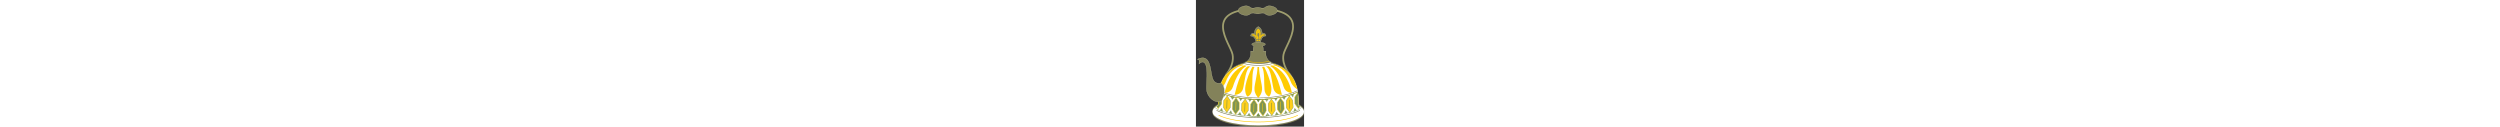 <svg xmlns="http://www.w3.org/2000/svg" xmlns:xlink="http://www.w3.org/1999/xlink" xmlns:serif="http://www.serif.com/" width="100%" height="80px" viewBox="0 0 1580 1850" xml:space="preserve" style="fill-rule:evenodd;clip-rule:evenodd;stroke-miterlimit:10;"><rect x="0" y="0" width="1580" height="1850" fill="#333333" stroke="none"/>    <g transform="matrix(1,0,0,1,-8851.84,-1922.67)">        <g transform="matrix(4.167,0,0,4.167,6750,0)">            <g transform="matrix(1,0,0,1,609.063,492.761)">                <path d="M0,231.673C0,231.673 31.296,197.945 23.667,159.459C16.013,121.006 -87.95,0 114.14,0" style="fill:none;fill-rule:nonzero;stroke:rgb(159,158,110);stroke-width:6.23px;"></path>            </g>        </g>        <g transform="matrix(4.167,0,0,4.167,6750,0)">            <g transform="matrix(1,0,0,1,835.237,492.761)">                <path d="M0,231.673C0,231.673 -31.331,197.945 -23.678,159.459C-16.037,121.006 87.926,0 -114.163,0" style="fill:none;fill-rule:nonzero;stroke:rgb(159,158,110);stroke-width:6.23px;"></path>            </g>        </g>        <g transform="matrix(4.167,0,0,4.167,6750,0)">            <g transform="matrix(0,84.047,84.047,0,722.967,786.611)">                <ellipse cx="0.5" cy="-0" rx="0.5" ry="1.68" style="fill:url(#_Linear1);"></ellipse>            </g>        </g>        <g transform="matrix(4.167,0,0,4.167,6750,0)">            <g transform="matrix(1,0,0,1,736.704,585.956)">                <path d="M0,-7.398C0,-7.398 0.452,-24.291 -13.593,-31.354C-27.916,-24.291 -27.418,-7.398 -27.418,-7.398C-40.652,-10.559 -40.652,1.622 -40.652,1.622C-23.018,1.622 -22.046,23.956 -22.046,23.956L-5.256,23.956C-5.256,23.956 -4.724,1.622 13.2,1.622C13.2,1.622 13.2,-10.559 0,-7.398Z" style="fill:rgb(131,130,90);fill-rule:nonzero;stroke:rgb(195,194,152);stroke-width:1.04px;"></path>            </g>        </g>        <g transform="matrix(4.167,0,0,4.167,6750,0)">            <g transform="matrix(1,0,0,1,742.262,585.341)">                <path d="M0,-3.842C-2.906,-4.607 -7.052,-3.866 -12.077,2.143C-12.077,2.143 -7.364,-16.764 -19.29,-23.237L-19.29,-23.178L-19.29,-23.237C-31.215,-16.764 -26.492,2.143 -26.492,2.143C-31.506,-3.866 -35.661,-4.607 -38.569,-3.842C-41.463,-3.055 -43.107,-0.774 -43.107,-0.774C-25.797,1.183 -25.102,19.395 -25.102,19.395L-19.29,19.395L-19.29,5.073C-21.12,5.073 -22.578,1.936 -22.578,-1.932C-22.578,-5.8 -21.12,-8.902 -19.29,-8.902L-19.29,-8.925L-19.29,-8.902C-17.461,-8.902 -15.991,-5.8 -15.991,-1.932C-15.991,1.936 -17.461,5.073 -19.29,5.073L-19.29,19.395L-13.455,19.395C-13.455,19.395 -12.783,1.183 4.55,-0.774C4.55,-0.774 2.906,-3.055 0,-3.842" style="fill:rgb(255,203,3);fill-rule:nonzero;"></path>            </g>        </g>        <g transform="matrix(4.167,0,0,4.167,6750,0)">            <g transform="matrix(0,1,1,0,731.268,596.441)">                <path d="M-8.296,-8.296L8.296,-8.296" style="fill:none;fill-rule:nonzero;stroke:rgb(131,130,90);stroke-width:2.15px;"></path>            </g>        </g>        <g transform="matrix(4.167,0,0,4.167,6750,0)">            <g transform="matrix(1,0,0,1,702.548,585.423)">                <path d="M0,-2.014C12.712,-3.137 17.159,15.122 17.159,15.122C17.159,15.122 10.038,-5.731 20.424,-17.136" style="fill:none;fill-rule:nonzero;stroke:rgb(131,130,90);stroke-width:0.65px;"></path>            </g>        </g>        <g transform="matrix(4.167,0,0,4.167,6750,0)">            <g transform="matrix(1,0,0,1,743.431,585.423)">                <path d="M0,-2.014C-12.76,-3.137 -17.206,15.122 -17.206,15.122C-17.206,15.122 -10.061,-5.731 -20.459,-17.136" style="fill:none;fill-rule:nonzero;stroke:rgb(131,130,90);stroke-width:0.65px;"></path>            </g>        </g>        <g transform="matrix(4.167,0,0,4.167,6750,0)">            <g transform="matrix(1,0,0,1,714.752,600.545)">                <path d="M0,0L16.291,0" style="fill:none;fill-rule:nonzero;stroke:rgb(131,130,90);stroke-width:2.15px;"></path>            </g>        </g>        <g transform="matrix(4.167,0,0,4.167,6750,0)">            <g transform="matrix(1,0,0,1,765.754,621.468)">                <path d="M0,58.957C-6.715,53.179 -16.325,42.099 -16.511,28.378L-16.511,19.614L-25.125,19.614C-25.125,19.614 -24.129,9.598 -27.221,0.938C-21.558,-0.371 -17.901,-2.385 -17.901,-4.69C-17.901,-8.603 -28.564,-11.776 -41.716,-11.776C-54.882,-11.776 -65.557,-8.603 -65.557,-4.69C-65.557,-2.674 -62.708,-0.857 -58.135,0.463C-61.47,9.216 -60.428,19.614 -60.428,19.614L-69.042,19.614L-69.042,28.378C-69.262,43.512 -79.058,53.862 -86.051,59.328C-69.505,64.375 -25.681,70.733 0,58.957Z" style="fill:rgb(131,130,90);fill-rule:nonzero;stroke:rgb(195,194,152);stroke-width:1.04px;"></path>            </g>        </g>        <g transform="matrix(4.167,0,0,4.167,6750,0)">            <g transform="matrix(1,0,0,1,863.882,755.222)">                <path d="M0,79.313C0.394,62.246 9.366,-39.888 -90.694,-65.684C-90.717,-65.719 -93.288,-66.529 -98.128,-70.686C-125.082,-61.03 -163.511,-65.788 -184.178,-70.292C-188.057,-67.258 -191.079,-65.719 -191.114,-65.684C-291.163,-39.888 -282.202,62.246 -281.796,79.313C-294.313,86.133 -301.41,93.913 -301.41,102.238C-301.41,128.602 -229.554,149.999 -140.922,149.999C-52.265,149.999 19.59,128.602 19.59,102.238C19.59,93.913 12.481,86.133 0,79.313" style="fill:rgb(131,130,90);fill-rule:nonzero;"></path>            </g>        </g>        <g transform="matrix(4.167,0,0,4.167,6750,0)">            <g transform="matrix(1,0,0,1,863.882,746.908)">                <path d="M0,79.429C0.394,62.327 9.366,-39.829 -90.694,-65.626C-90.717,-65.626 -93.288,-66.449 -98.128,-70.616C-125.082,-60.971 -163.511,-65.718 -184.178,-70.211C-188.057,-67.166 -191.079,-65.626 -191.114,-65.626C-291.163,-39.829 -282.202,62.327 -281.796,79.429C-294.313,86.213 -301.41,93.994 -301.41,102.284C-301.41,128.682 -229.554,150.045 -140.922,150.045C-52.265,150.045 19.59,128.682 19.59,102.284C19.59,93.994 12.481,86.213 0,79.429" style="fill:rgb(131,130,90);fill-rule:nonzero;"></path>            </g>        </g>        <g transform="matrix(4.167,0,0,4.167,6750,0)">            <g transform="matrix(0,-1162.37,-1162.37,0,722.972,901.086)">                <path d="M0.19,0.037C0.187,0.041 0.186,0.043 0.186,0.043C0.163,0.129 0.075,0.122 0.061,0.121C0.055,0.132 0.048,0.138 0.041,0.138C0.018,0.138 0,0.076 0,0C0,-0.076 0.018,-0.138 0.041,-0.138C0.048,-0.138 0.055,-0.132 0.061,-0.121C0.075,-0.122 0.163,-0.129 0.186,-0.043C0.186,-0.043 0.186,-0.041 0.19,-0.037C0.182,-0.014 0.186,0.019 0.19,0.037Z" style="fill:url(#_Linear2);fill-rule:nonzero;"></path>            </g>        </g>        <g transform="matrix(4.167,0,0,4.167,6750,0)">            <g transform="matrix(1,0,0,1,587.192,804.858)">                <path d="M0,-24.835C27.336,-10.999 77.922,0 135.768,0C193.626,0 244.2,-10.987 271.561,-24.823" style="fill:none;fill-rule:nonzero;stroke:rgb(131,130,90);stroke-width:2.03px;"></path>            </g>        </g>        <g transform="matrix(4.167,0,0,4.167,6750,0)">            <g transform="matrix(1,0,0,1,576.609,873.901)">                <path d="M0,-25.311C29.478,-10.131 84.002,0 146.351,0C208.747,0 263.235,-10.131 292.715,-25.311" style="fill:none;fill-rule:nonzero;stroke:rgb(131,130,90);stroke-width:2.21px;"></path>            </g>        </g>        <g transform="matrix(4.167,0,0,4.167,6750,0)">            <g transform="matrix(1,0,0,1,583.881,889.265)">                <path d="M0,-23.69C28.031,-9.518 79.81,0 139.079,0C198.361,0 250.175,-9.518 278.194,-23.69" style="fill:none;fill-rule:nonzero;stroke:rgb(255,203,3);stroke-width:2.08px;"></path>            </g>        </g>        <g transform="matrix(4.167,0,0,4.167,6750,0)">            <g transform="matrix(1,0,0,1,605.069,731.347)">                <path d="M0,-1.204C-14.694,20.031 -19.012,43.222 -19.012,43.222C-19.012,43.222 -2.605,34.689 4.203,16.047C13.697,-9.923 34.214,-36.044 67.305,-41.659C65.047,-42.516 63.137,-43.431 61.62,-44.426C53.33,-42.482 22.299,-33.403 0,-1.204" style="fill:rgb(255,203,3);fill-rule:nonzero;"></path>            </g>        </g>        <g transform="matrix(4.167,0,0,4.167,6750,0)">            <g transform="matrix(0.775,0.632,0.632,-0.775,583.086,752.035)">                <path d="M38.988,-13.65C38.988,-13.65 57.172,0.126 48.121,21.913C35.121,53.265 29.885,88.894 38.988,108.635C36.7,107.5 34.522,106.545 32.482,105.748C25.599,95.468 4.547,55.279 38.988,-13.65" style="fill:rgb(255,203,3);fill-rule:nonzero;"></path>            </g>        </g>        <g transform="matrix(4.167,0,0,4.167,6750,0)">            <g transform="matrix(0.869,0.494,0.494,-0.869,619.175,773.537)">                <path d="M28.19,-7.409C28.19,-7.409 49.212,3.312 43.147,26.126C37.168,48.67 15.024,92.539 28.19,106.399C25.186,105.145 22.306,104.028 19.537,103.067C16.393,98.59 3.26,73.683 28.19,-7.409" style="fill:rgb(255,203,3);fill-rule:nonzero;"></path>            </g>        </g>        <g transform="matrix(4.167,0,0,4.167,6750,0)">            <g transform="matrix(1,0,0,1,693.817,782.698)">                <path d="M0,-69.598C-8.313,-50.865 -16.997,-23.562 -16.869,-8.129C-16.811,-0.962 -15.307,12.794 -8.116,17.507C-8.116,17.507 5.384,13.025 7.318,-6.878C9.448,-28.946 5.928,-69.68 15.863,-86.549C13.35,-86.7 10.86,-86.884 8.464,-87.105C7.944,-86.213 5.291,-81.593 0,-69.598" style="fill:rgb(255,203,3);fill-rule:nonzero;"></path>            </g>        </g>        <g transform="matrix(4.167,0,0,4.167,6750,0)">            <g transform="matrix(1,0,0,1,722.972,804.569)">                <path d="M0,-108.073L-0.012,-108.039L-0.012,-108.073L-0.452,-108.073C-1.215,-108.073 -1.992,-108.073 -2.801,-108.085C-2.801,-78.143 -13.859,-48.028 -13.361,-30.312C-12.852,-12.563 -0.058,0.012 -0.058,0.012L-0.058,-0.671L0.082,0.012C0.082,0.012 12.852,-12.563 13.362,-30.312C13.894,-48.028 2.791,-78.143 2.791,-108.085C2.014,-108.073 1.251,-108.073 0.452,-108.073L0,-108.073Z" style="fill:rgb(255,203,3);fill-rule:nonzero;"></path>            </g>        </g>        <g transform="matrix(4.167,0,0,4.167,6750,0)">            <g transform="matrix(1,0,0,1,836.673,714.096)">                <path d="M0,33.298C6.82,51.94 23.225,60.473 23.225,60.473C23.225,60.473 18.919,37.282 4.226,16.047C-18.109,-16.152 -49.116,-25.231 -57.406,-27.175C-58.924,-26.18 -60.845,-25.265 -63.091,-24.408C-29.988,-18.793 -9.506,7.328 0,33.298" style="fill:rgb(255,203,3);fill-rule:nonzero;"></path>            </g>        </g>        <g transform="matrix(4.167,0,0,4.167,6750,0)">            <g transform="matrix(0.878,-0.479,-0.479,-0.878,823.119,757.925)">                <path d="M-13.635,-1.16C-18.536,-24.237 1.866,-34.445 1.866,-34.445C23.091,39.626 -4.972,75.272 -13.635,84.122C-15.776,84.526 -18.092,85.065 -20.549,85.761C-7.97,68.019 -6.595,32.04 -13.635,-1.16" style="fill:rgb(255,203,3);fill-rule:nonzero;"></path>            </g>        </g>        <g transform="matrix(4.167,0,0,4.167,6750,0)">            <g transform="matrix(0.976,-0.217,-0.217,-0.976,782.421,771.79)">                <path d="M-6.014,0.981C-5.105,-22.611 18.126,-26.686 18.126,-26.686C18.181,58.146 -1.686,78.102 -6.014,81.46C-8.945,81.567 -12.038,81.792 -15.277,82.109C1.41,72.716 -6.904,24.285 -6.014,0.981" style="fill:rgb(255,203,3);fill-rule:nonzero;"></path>            </g>        </g>        <g transform="matrix(4.167,0,0,4.167,6750,0)">            <g transform="matrix(1,0,0,1,744.833,719.978)">                <path d="M0,55.842C1.922,75.745 15.399,80.227 15.399,80.227C22.601,75.514 24.129,61.758 24.175,54.591C24.279,39.158 15.596,11.855 7.306,-6.878C1.991,-18.873 -0.637,-23.493 -1.158,-24.385C-3.566,-24.164 -6.044,-23.979 -8.569,-23.829C1.366,-6.96 -2.154,33.774 0,55.842" style="fill:rgb(255,203,3);fill-rule:nonzero;"></path>            </g>        </g>        <g transform="matrix(4.167,0,0,4.167,6750,0)">            <g transform="matrix(1,0,0,1,675.084,690.522)">                <path d="M0,-5.79C11.034,-2.235 28.378,0.092 47.876,0.092C67.56,0.092 85.043,-2.27 96.078,-5.882" style="fill:none;fill-rule:nonzero;stroke:rgb(131,130,90);stroke-width:2.08px;stroke-linecap:round;"></path>            </g>        </g>        <g transform="matrix(4.167,0,0,4.167,6750,0)">            <g transform="matrix(1,0,0,1,683.78,680.367)">                <path d="M0,-4.758C9.031,-1.818 23.249,0.058 39.216,0.058C55.332,0.058 69.656,-1.888 78.675,-4.816" style="fill:none;fill-rule:nonzero;stroke:rgb(255,203,3);stroke-width:1.7px;stroke-linecap:round;"></path>            </g>        </g>        <g transform="matrix(4.167,0,0,4.167,6750,0)">            <clipPath id="_clip3">                <path d="M700.197,616.778C700.197,618.793 703.046,620.611 707.62,621.931C704.284,630.684 705.326,641.082 705.326,641.082L696.713,641.082L696.713,649.846C696.388,673.408 672.826,685.392 672.767,685.403C572.72,711.201 581.68,813.345 582.086,830.435C569.569,837.232 562.472,845.036 562.472,853.326C562.472,879.713 634.328,901.086 722.96,901.086C811.617,901.086 883.472,879.713 883.472,853.326C883.472,845.036 876.363,837.232 863.882,830.435C864.275,813.345 873.248,711.201 773.188,685.403C773.106,685.392 749.568,673.408 749.243,649.846L749.243,641.082L740.63,641.082C740.63,641.082 741.625,631.066 738.534,622.406C744.196,621.097 747.853,619.082 747.853,616.778C747.853,612.865 737.19,609.692 724.037,609.692C710.872,609.692 700.197,612.865 700.197,616.778Z" clip-rule="nonzero"></path>            </clipPath>            <g clip-path="url(#_clip3)">                <g transform="matrix(1,0,0,1,588.917,810.045)">                    <path d="M0,-24.303C26.989,-9.738 76.916,0 134.055,0C191.183,0 241.121,-9.738 268.133,-24.291" style="fill:none;fill-rule:nonzero;stroke:rgb(255,203,3);stroke-width:2.07px;"></path>                </g>                <g opacity="0.8">                    <g transform="matrix(-0.333,0.943,0.943,0.333,593.316,840.105)">                        <path d="M9.675,-2.119C9.675,-2.119 10.203,0.696 10.068,2.466C9.89,6.1 9.675,9.732 9.675,9.732L-0.913,1.815L9.675,-2.119Z" style="fill:rgb(112,138,65);fill-rule:nonzero;"></path>                    </g>                </g>                <g opacity="0.8">                    <g transform="matrix(1,0,0,1,597.671,802.948)">                        <path d="M0,-13.107C0,-13.107 0.695,-12.864 1.701,-12.481C2.755,-12.123 4.029,-11.509 5.511,-11.161C8.371,-10.304 11.254,-9.471 11.254,-9.471L3.601,0L0,-13.107Z" style="fill:rgb(112,138,65);fill-rule:nonzero;"></path>                    </g>                </g>                <g opacity="0.8">                    <g transform="matrix(0.616,0.788,0.788,-0.616,577.581,787.049)">                        <path d="M5.729,-1.904C5.729,-1.904 5.825,1.209 5.846,4.263C5.833,7.331 5.729,10.32 5.729,10.32L0.86,7.85L5.729,-1.904Z" style="fill:rgb(112,138,65);fill-rule:nonzero;"></path>                    </g>                </g>                <g transform="matrix(1,0,0,1,570.647,858.964)">                    <path d="M0,-20.724C1.968,-19.358 5.916,-13.048 21.443,-7.93C25.553,-6.703 29.675,-5.476 33.531,-4.318C35.441,-3.762 37.328,-3.148 39.088,-2.732C40.837,-2.327 42.504,-1.933 44.032,-1.562C50.169,-0.15 54.256,0.823 54.256,0.823L54.453,-0.219C54.453,-0.219 50.389,-1.168 44.264,-2.57C42.736,-2.94 41.068,-3.333 39.32,-3.739C37.571,-4.19 35.684,-4.781 33.774,-5.325C29.942,-6.494 25.831,-7.687 21.743,-8.914C7.294,-13.87 3.473,-19.139 0.764,-21.547" style="fill:rgb(112,138,65);fill-rule:nonzero;"></path>                </g>                <g opacity="0.9">                    <g>                        <clipPath id="_clip4">                            <rect x="631.321" y="803.058" width="25.618" height="60.441" clip-rule="nonzero"></rect>                        </clipPath>                        <g clip-path="url(#_clip4)">                            <g transform="matrix(1,0,0,1,656.118,821.37)">                                <path d="M0,23.851L0.162,-0.105C0.162,-0.105 -2.685,-4.354 -5.545,-8.615C-8.302,-12.864 -11.057,-17.136 -11.057,-17.136C-11.057,-17.136 -13.975,-13.003 -16.881,-8.915C-18.386,-6.82 -19.868,-4.806 -21.014,-3.312C-22.161,-1.818 -22.901,-0.834 -22.901,-0.834L-24.129,23.087C-24.129,23.087 -23.422,24.21 -22.392,25.923C-21.35,27.672 -19.949,29.907 -18.525,32.118C-15.63,36.587 -12.759,40.987 -12.759,40.987L-6.276,32.42C-3.137,28.136 0,23.851 0,23.851Z" style="fill:rgb(112,138,65);fill-rule:nonzero;stroke:rgb(255,203,3);stroke-width:1.32px;stroke-miterlimit:4;"></path>                            </g>                        </g>                    </g>                </g>                <g opacity="0.9">                    <g transform="matrix(-0.029,1,1,0.029,659.267,834.157)">                        <clipPath id="_clip5">                            <path d="M15.442,-15.807L15.361,-12.98L-16.298,-13.892L-16.217,-16.72L15.442,-15.807Z" clip-rule="nonzero"></path>                        </clipPath>                        <g clip-path="url(#_clip5)">                            <path d="M-15.284,-14.85L14.428,-14.85" style="fill:none;fill-rule:nonzero;stroke:rgb(255,203,3);stroke-width:1.97px;stroke-linecap:round;stroke-miterlimit:4;"></path>                        </g>                    </g>                </g>                <g opacity="0.9">                    <g>                        <clipPath id="_clip6">                            <rect x="570.048" y="783.32" width="25.642" height="60.429" clip-rule="nonzero"></rect>                        </clipPath>                        <g clip-path="url(#_clip6)">                            <g transform="matrix(1,0,0,1,594.845,801.617)">                                <path d="M0,23.863L0.185,-0.093C0.185,-0.093 -2.698,-4.354 -5.546,-8.615C-8.302,-12.875 -11.069,-17.124 -11.069,-17.124C-11.069,-17.124 -13.964,-13.015 -16.905,-8.892C-18.375,-6.808 -19.893,-4.782 -21.015,-3.312C-22.172,-1.842 -22.903,-0.834 -22.903,-0.834L-24.13,23.076C-24.13,23.076 -23.423,24.233 -22.416,25.947C-21.351,27.672 -19.949,29.918 -18.537,32.107C-15.631,36.553 -12.76,40.987 -12.76,40.987C-12.76,40.987 -9.529,36.715 -6.299,32.454C-3.138,28.135 0,23.863 0,23.863Z" style="fill:rgb(112,138,65);fill-rule:nonzero;stroke:rgb(255,203,3);stroke-width:1.32px;stroke-miterlimit:4;"></path>                            </g>                        </g>                    </g>                </g>                <g opacity="0.9">                    <g transform="matrix(-0.029,1,1,0.029,597.97,814.417)">                        <clipPath id="_clip7">                            <path d="M15.43,-15.795L15.348,-12.966L-16.287,-13.88L-16.205,-16.709L15.43,-15.795Z" clip-rule="nonzero"></path>                        </clipPath>                        <g clip-path="url(#_clip7)">                            <path d="M-15.272,-14.838L14.415,-14.838" style="fill:none;fill-rule:nonzero;stroke:rgb(255,203,3);stroke-width:1.97px;stroke-linecap:round;stroke-miterlimit:4;"></path>                        </g>                    </g>                </g>                <g opacity="0.9">                    <g>                        <clipPath id="_clip8">                            <rect x="663.023" y="807.202" width="25.618" height="60.407" clip-rule="nonzero"></rect>                        </clipPath>                        <g clip-path="url(#_clip8)">                            <g transform="matrix(1,0,0,1,663.69,826.278)">                                <path d="M0,22.278L1.216,-1.643C1.216,-1.643 1.992,-2.639 3.173,-4.109C4.331,-5.557 5.859,-7.63 7.398,-9.714C10.374,-13.823 13.385,-17.911 13.385,-17.911C13.385,-17.911 16.071,-13.674 18.734,-9.413C21.513,-5.175 24.291,-0.89 24.291,-0.89L24.141,23.077C24.141,23.077 21.084,27.326 18.039,31.644C14.913,35.894 11.764,40.189 11.764,40.189C11.764,40.189 8.777,35.778 5.789,31.309C4.319,29.098 2.86,26.897 1.795,25.15C0.719,23.413 0,22.278 0,22.278Z" style="fill:rgb(255,203,3);fill-rule:nonzero;stroke:rgb(112,138,65);stroke-width:1.32px;stroke-miterlimit:4;"></path>                            </g>                        </g>                    </g>                </g>                <g opacity="0.9">                    <g transform="matrix(-0.029,1,1,0.029,690.876,838.278)">                        <clipPath id="_clip9">                            <path d="M15.431,-15.796L15.349,-12.968L-16.287,-13.88L-16.205,-16.708L15.431,-15.796Z" clip-rule="nonzero"></path>                        </clipPath>                        <g clip-path="url(#_clip9)">                            <path d="M-15.272,-14.838L14.416,-14.838" style="fill:none;fill-rule:nonzero;stroke:rgb(112,138,65);stroke-width:1.97px;stroke-linecap:round;stroke-miterlimit:4;"></path>                        </g>                    </g>                </g>                <g opacity="0.9">                    <g>                        <clipPath id="_clip10">                            <rect x="599.978" y="796.593" width="25.583" height="60.425" clip-rule="nonzero"></rect>                        </clipPath>                        <g clip-path="url(#_clip10)">                            <g transform="matrix(1,0,0,1,600.645,815.685)">                                <path d="M0,22.264L1.193,-1.656C1.193,-1.656 1.968,-2.652 3.15,-4.134C4.296,-5.604 5.848,-7.642 7.364,-9.703C10.364,-13.837 13.362,-17.924 13.362,-17.924C13.362,-17.924 16.037,-13.687 18.722,-9.449C21.501,-5.188 24.257,-0.939 24.257,-0.939L24.106,23.029C24.106,23.029 21.062,27.324 18.028,31.608C14.879,35.904 11.718,40.188 11.718,40.188C11.718,40.188 8.754,35.742 5.767,31.272C4.296,29.073 2.849,26.861 1.783,25.113C0.707,23.399 0,22.264 0,22.264Z" style="fill:rgb(255,203,3);fill-rule:nonzero;stroke:rgb(112,138,65);stroke-width:1.32px;stroke-miterlimit:4;"></path>                            </g>                        </g>                    </g>                </g>                <g opacity="0.9">                    <g transform="matrix(-0.028,1,1,0.028,627.821,827.627)">                        <clipPath id="_clip11">                            <path d="M15.453,-15.809L15.374,-13.003L-16.286,-13.891L-16.207,-16.697L15.453,-15.809Z" clip-rule="nonzero"></path>                        </clipPath>                        <g clip-path="url(#_clip11)">                            <path d="M-15.272,-14.85L14.439,-14.85" style="fill:none;fill-rule:nonzero;stroke:rgb(112,138,65);stroke-width:1.97px;stroke-linecap:round;stroke-miterlimit:4;"></path>                        </g>                    </g>                </g>                <g opacity="0.8">                    <g transform="matrix(1,0,0,1,716.048,858.35)">                        <path d="M0,10.653C0,10.653 3.44,10.745 6.924,10.838C10.398,10.745 13.883,10.653 13.883,10.653C13.883,10.653 12.111,7.932 10.352,5.235C8.661,2.514 6.912,-0.185 6.912,-0.185C6.912,-0.185 5.211,2.514 3.498,5.235C1.737,7.932 0,10.653 0,10.653" style="fill:rgb(112,138,65);fill-rule:nonzero;"></path>                    </g>                </g>                <g opacity="0.8">                    <g transform="matrix(1,0,0,1,716.766,820.13)">                        <path d="M0,-11.173C0,-11.173 3.103,-11.091 6.206,-11.011C9.32,-11.091 12.423,-11.173 12.423,-11.173C12.423,-11.173 10.883,-8.382 9.344,-5.592C7.769,-2.789 6.194,0 6.194,0C6.194,0 4.631,-2.789 3.068,-5.592C1.528,-8.382 0,-11.173 0,-11.173" style="fill:rgb(112,138,65);fill-rule:nonzero;"></path>                    </g>                </g>                <g transform="matrix(1,0,0,1,752.254,809.108)">                    <path d="M0,0.439L-0.069,-1.066C-0.069,-1.066 -0.984,-0.985 -2.581,-0.869C-4.156,-0.788 -6.437,-0.499 -9.192,-0.499C-14.658,-0.348 -21.987,-0.198 -29.294,0.011C-36.576,-0.198 -43.893,-0.348 -49.382,-0.499C-52.115,-0.499 -54.395,-0.788 -55.981,-0.869C-57.579,-0.985 -58.495,-1.066 -58.495,-1.066L-58.575,0.439C-58.575,0.439 -57.66,0.497 -56.063,0.636C-54.453,0.706 -52.195,0.983 -49.44,1.007C-43.928,1.134 -36.622,1.32 -29.294,1.505C-21.94,1.32 -14.612,1.134 -9.112,1.007C-6.379,0.983 -4.099,0.706 -2.501,0.636C-0.914,0.497 0,0.439 0,0.439" style="fill:rgb(112,138,65);fill-rule:nonzero;"></path>                </g>                <g transform="matrix(1,0,0,1,690.344,869.861)">                    <path d="M0,-2.235L-0.07,-1.228C-0.07,-1.228 0.96,-1.136 2.755,-1.008C4.527,-0.892 7.074,-0.614 10.166,-0.58C16.267,-0.429 24.442,-0.209 32.616,0C40.802,-0.209 48.976,-0.429 55.101,-0.58C58.181,-0.614 60.717,-0.892 62.523,-1.008C64.306,-1.1 65.325,-1.228 65.325,-1.228L65.267,-2.235C65.267,-2.235 64.236,-2.177 62.465,-2.016C60.671,-1.934 58.123,-1.622 55.067,-1.622C48.954,-1.471 40.779,-1.251 32.616,-1.066C24.476,-1.251 16.313,-1.471 10.212,-1.622C7.132,-1.622 4.573,-1.934 2.802,-2.016C1.007,-2.177 0,-2.235 0,-2.235" style="fill:rgb(112,138,65);fill-rule:nonzero;"></path>                </g>                <g opacity="0.8">                    <g transform="matrix(-0.334,-0.943,-0.943,0.334,852.646,840.11)">                        <path d="M-9.668,-2.112C-9.668,-2.112 -10.199,0.692 -10.052,2.495C-9.874,6.128 -9.668,9.727 -9.668,9.727L0.921,1.818L-9.668,-2.112Z" style="fill:rgb(112,138,65);fill-rule:nonzero;"></path>                    </g>                </g>                <g opacity="0.8">                    <g transform="matrix(1,0,0,1,848.262,802.948)">                        <path d="M0,-13.107C0,-13.107 -0.683,-12.864 -1.703,-12.481C-2.721,-12.123 -4.018,-11.509 -5.511,-11.161C-8.382,-10.304 -11.242,-9.471 -11.242,-9.471L-3.578,0L0,-13.107Z" style="fill:rgb(112,138,65);fill-rule:nonzero;"></path>                    </g>                </g>                <g opacity="0.8">                    <g transform="matrix(0.617,-0.787,-0.787,-0.617,868.345,787.066)">                        <path d="M-5.717,-1.896C-5.717,-1.896 -5.81,1.208 -5.835,4.263C-5.817,7.32 -5.717,10.311 -5.717,10.311L-0.846,7.846L-5.717,-1.896Z" style="fill:rgb(112,138,65);fill-rule:nonzero;"></path>                    </g>                </g>                <g transform="matrix(1,0,0,1,874.592,858.987)">                    <path d="M0,-21.396C-3.149,-16.359 -9.806,-11.845 -20.737,-7.953C-24.847,-6.726 -28.958,-5.499 -32.802,-4.342C-34.747,-3.786 -36.611,-3.172 -38.371,-2.755C-40.131,-2.35 -41.798,-1.956 -43.338,-1.585C-49.474,-0.173 -53.562,0.799 -53.562,0.799L-53.759,-0.242C-53.759,-0.242 -49.672,-1.192 -43.546,-2.593C-42.018,-2.963 -40.362,-3.357 -38.603,-3.762C-36.854,-4.214 -34.99,-4.804 -33.079,-5.348C-29.235,-6.517 -25.137,-7.71 -21.038,-8.937C-11.844,-12.029 -2.339,-18.097 -0.868,-22.195" style="fill:rgb(112,138,65);fill-rule:nonzero;"></path>                </g>                <g opacity="0.8">                    <g transform="matrix(1,0,0,1,795.21,855.561)">                        <path d="M0,8.336L-13.883,10.073C-13.883,10.073 -12.447,7.109 -11.023,4.168C-9.621,1.227 -8.232,-1.737 -8.232,-1.737C-8.232,-1.737 -6.217,0.763 -4.179,3.311C-2.084,5.789 0,8.336 0,8.336" style="fill:rgb(112,138,65);fill-rule:nonzero;"></path>                    </g>                </g>                <g opacity="0.8">                    <g transform="matrix(1,0,0,1,806.904,807.983)">                        <path d="M0,-6.61C0.568,-6.726 1.32,-6.83 2.084,-7.027C3.555,-7.375 5.025,-7.722 5.025,-7.722L14.369,-9.702L7.098,3.092C7.098,3.092 1.042,-4.028 0.289,-4.931C-0.462,-5.846 -0.938,-6.447 -0.938,-6.447C-0.938,-6.447 -0.579,-6.506 0,-6.61" style="fill:rgb(112,138,65);fill-rule:nonzero;"></path>                    </g>                </g>                <g opacity="0.8">                    <g transform="matrix(1,0,0,1,790.73,816.124)">                        <path d="M0,-11.706L-12.308,-10.178L-5.986,0L0,-11.706Z" style="fill:rgb(112,138,65);fill-rule:nonzero;"></path>                    </g>                </g>                <g opacity="0.8">                    <g transform="matrix(1,0,0,1,814.743,850.176)">                        <path d="M0,8.545C0.462,7.376 4.099,-1.864 4.099,-1.864L10.837,7.352L6.148,8.939C6.148,8.939 4.422,9.332 2.663,9.738C1.818,9.981 0.948,10.108 0.289,10.224C-0.347,10.316 -0.788,10.409 -0.788,10.409C-0.788,10.409 -0.464,9.645 0,8.545" style="fill:rgb(112,138,65);fill-rule:nonzero;"></path>                    </g>                </g>                <g opacity="0.8">                    <g transform="matrix(0.9,0.436,0.436,-0.9,750.558,817.424)">                        <path d="M2.741,-0.497C2.741,-0.497 2.752,2.725 2.767,5.909C2.742,9.074 2.741,12.237 2.741,12.237L-2.633,9.148L2.741,-0.497Z" style="fill:rgb(112,138,65);fill-rule:nonzero;"></path>                    </g>                </g>                <g opacity="0.8">                    <g transform="matrix(0.997,-0.075,-0.075,-0.997,756.043,868.216)">                        <path d="M-0.402,0.251L6.554,0.251C6.554,0.251 4.856,3.015 3.147,5.755C1.461,8.529 -0.204,11.254 -0.204,11.254L-0.402,0.251Z" style="fill:rgb(112,138,65);fill-rule:nonzero;"></path>                    </g>                </g>                <g transform="matrix(1,0,0,1,752.254,800.261)">                    <path d="M0,9.286L-0.081,7.781C-0.081,7.781 3.554,7.538 9.02,7.109C14.497,6.866 21.698,5.767 28.923,4.922C30.741,4.679 32.512,4.492 34.295,4.261C36.067,4.018 37.804,3.659 39.471,3.393C42.782,2.791 45.909,2.223 48.595,1.771C53.967,0.904 57.406,0 57.406,0L57.696,1.471C57.696,1.471 54.234,2.409 48.838,3.231C46.14,3.705 43.015,4.273 39.668,4.864C38.001,5.13 36.264,5.488 34.504,5.743C32.721,5.974 30.891,6.195 29.086,6.414C21.861,7.249 14.623,8.384 9.124,8.615C3.659,9.02 0,9.286 0,9.286" style="fill:rgb(112,138,65);fill-rule:nonzero;"></path>                </g>                <g transform="matrix(1,0,0,1,820.833,868.632)">                    <path d="M0,-9.887L0.197,-8.846C0.197,-8.846 -3.89,-7.804 -10.027,-6.82C-13.083,-6.276 -16.672,-5.661 -20.494,-4.99C-22.404,-4.654 -24.384,-4.249 -26.398,-3.971C-28.39,-3.728 -30.44,-3.45 -32.5,-3.207C-40.64,-2.234 -48.826,-1.042 -54.951,-0.729C-61.087,-0.266 -65.164,0 -65.164,0L-65.222,-1.007C-65.222,-1.007 -61.145,-1.308 -55.032,-1.771C-48.919,-2.049 -40.756,-3.3 -32.605,-4.249C-30.567,-4.492 -28.552,-4.77 -26.526,-5.013C-24.534,-5.291 -22.542,-5.685 -20.632,-5.997C-16.823,-6.669 -13.257,-7.318 -10.189,-7.838C-4.087,-8.81 0,-9.887 0,-9.887" style="fill:rgb(112,138,65);fill-rule:nonzero;"></path>                </g>                <g opacity="0.9">                    <g>                        <clipPath id="_clip12">                            <rect x="725.949" y="808.992" width="25.594" height="60.426" clip-rule="nonzero"></rect>                        </clipPath>                        <g clip-path="url(#_clip12)">                            <g transform="matrix(1,0,0,1,726.759,827.309)">                                <path d="M0,23.817L-0.15,-0.128C-0.15,-0.128 2.697,-4.388 5.557,-8.637C8.301,-12.91 11.08,-17.148 11.08,-17.148C11.08,-17.148 13.975,-13.037 16.915,-8.938C18.397,-6.832 19.88,-4.828 21.002,-3.335C22.149,-1.864 22.914,-0.869 22.914,-0.869L24.117,23.018C24.117,23.018 23.422,24.187 22.392,25.924C21.362,27.637 19.96,29.906 18.536,32.083C15.642,36.519 12.747,40.965 12.747,40.965C12.747,40.965 9.505,36.669 6.274,32.384C3.149,28.101 0,23.817 0,23.817Z" style="fill:rgb(112,138,65);fill-rule:nonzero;stroke:rgb(255,203,3);stroke-width:1.32px;stroke-miterlimit:4;"></path>                            </g>                        </g>                    </g>                </g>                <g opacity="0.9">                    <g transform="matrix(0.028,1,1,-0.028,753.283,838.378)">                        <clipPath id="_clip13">                            <path d="M16.206,-16.702L16.286,-13.885L-15.361,-12.985L-15.441,-15.801L16.206,-16.702Z" clip-rule="nonzero"></path>                        </clipPath>                        <g clip-path="url(#_clip13)">                            <path d="M-14.427,-14.844L15.272,-14.844" style="fill:none;fill-rule:nonzero;stroke:rgb(255,203,3);stroke-width:1.97px;stroke-linecap:round;stroke-miterlimit:4;"></path>                        </g>                    </g>                </g>                <g opacity="0.9">                    <g>                        <clipPath id="_clip14">                            <rect x="789.005" y="803.06" width="25.606" height="60.432" clip-rule="nonzero"></rect>                        </clipPath>                        <g clip-path="url(#_clip14)">                            <g transform="matrix(1,0,0,1,789.826,821.37)">                                <path d="M0,23.851L-0.163,-0.105C-0.163,-0.105 2.675,-4.354 5.522,-8.615C8.29,-12.864 11.069,-17.136 11.069,-17.136C11.069,-17.136 13.975,-13.003 16.893,-8.915C18.375,-6.82 19.879,-4.806 21.003,-3.312C22.15,-1.818 22.891,-0.834 22.891,-0.834L24.118,23.087C24.118,23.087 23.446,24.21 22.393,25.923C21.361,27.672 19.961,29.907 18.513,32.118C15.654,36.587 12.736,40.987 12.736,40.987C12.736,40.987 9.482,36.703 6.275,32.42C3.137,28.136 0,23.851 0,23.851Z" style="fill:rgb(112,138,65);fill-rule:nonzero;stroke:rgb(255,203,3);stroke-width:1.32px;stroke-miterlimit:4;"></path>                            </g>                        </g>                    </g>                </g>                <g opacity="0.9">                    <g transform="matrix(0.029,1,1,-0.029,816.351,832.445)">                        <clipPath id="_clip15">                            <path d="M16.217,-16.72L16.298,-13.891L-15.361,-12.979L-15.442,-15.808L16.217,-16.72Z" clip-rule="nonzero"></path>                        </clipPath>                        <g clip-path="url(#_clip15)">                            <path d="M-14.428,-14.85L15.284,-14.85" style="fill:none;fill-rule:nonzero;stroke:rgb(255,203,3);stroke-width:1.97px;stroke-linecap:round;stroke-miterlimit:4;"></path>                        </g>                    </g>                </g>                <g opacity="0.9">                    <g>                        <clipPath id="_clip16">                            <rect x="850.278" y="783.32" width="25.605" height="60.425" clip-rule="nonzero"></rect>                        </clipPath>                        <g clip-path="url(#_clip16)">                            <g transform="matrix(1,0,0,1,851.1,801.617)">                                <path d="M0,23.863L-0.163,-0.093C-0.163,-0.093 2.685,-4.354 5.534,-8.615C8.312,-12.875 11.069,-17.124 11.069,-17.124C11.069,-17.124 13.975,-13.015 16.903,-8.892C18.385,-6.808 19.879,-4.782 21.014,-3.312C22.16,-1.842 22.913,-0.834 22.913,-0.834L24.117,23.076C24.117,23.076 23.434,24.233 22.392,25.947C21.361,27.672 19.972,29.918 18.536,32.107C15.642,36.553 12.748,40.987 12.748,40.987C12.748,40.987 9.505,36.715 6.275,32.454C3.149,28.135 0,23.863 0,23.863Z" style="fill:rgb(112,138,65);fill-rule:nonzero;stroke:rgb(255,203,3);stroke-width:1.32px;stroke-miterlimit:4;"></path>                            </g>                        </g>                    </g>                </g>                <g opacity="0.9">                    <g transform="matrix(0.028,1,1,-0.028,877.625,812.727)">                        <clipPath id="_clip17">                            <path d="M16.195,-16.685L16.274,-13.879L-15.362,-12.991L-15.441,-15.797L16.195,-16.685Z" clip-rule="nonzero"></path>                        </clipPath>                        <g clip-path="url(#_clip17)">                            <path d="M-14.427,-14.838L15.26,-14.838" style="fill:none;fill-rule:nonzero;stroke:rgb(255,203,3);stroke-width:1.97px;stroke-linecap:round;stroke-miterlimit:4;"></path>                        </g>                    </g>                </g>                <g opacity="0.9">                    <g>                        <clipPath id="_clip18">                            <rect x="757.303" y="807.2" width="25.606" height="60.41" clip-rule="nonzero"></rect>                        </clipPath>                        <g clip-path="url(#_clip18)">                            <g transform="matrix(1,0,0,1,782.242,826.278)">                                <path d="M0,22.278L-1.203,-1.643C-1.203,-1.643 -1.991,-2.639 -3.149,-4.109C-4.318,-5.557 -5.858,-7.63 -7.364,-9.714C-10.374,-13.823 -13.361,-17.911 -13.361,-17.911C-13.361,-17.911 -16.059,-13.674 -18.745,-9.413C-21.49,-5.175 -24.279,-0.89 -24.279,-0.89L-24.117,23.077C-24.117,23.077 -21.084,27.326 -18.028,31.644C-14.889,35.894 -11.752,40.189 -11.752,40.189C-11.752,40.189 -8.764,35.778 -5.766,31.309C-4.318,29.098 -2.87,26.897 -1.771,25.15C-0.717,23.413 0,22.278 0,22.278Z" style="fill:rgb(255,203,3);fill-rule:nonzero;stroke:rgb(112,138,65);stroke-width:1.32px;stroke-miterlimit:4;"></path>                            </g>                        </g>                    </g>                </g>                <g opacity="0.9">                    <g transform="matrix(0.028,1,1,-0.028,784.715,836.601)">                        <clipPath id="_clip19">                            <path d="M16.191,-16.673L16.268,-13.88L-15.369,-13.003L-15.446,-15.796L16.191,-16.673Z" clip-rule="nonzero"></path>                        </clipPath>                        <g clip-path="url(#_clip19)">                            <path d="M-14.433,-14.838L15.255,-14.838" style="fill:none;fill-rule:nonzero;stroke:rgb(112,138,65);stroke-width:1.97px;stroke-linecap:round;stroke-miterlimit:4;"></path>                        </g>                    </g>                </g>                <g opacity="0.9">                    <g>                        <clipPath id="_clip20">                            <rect x="820.37" y="796.595" width="25.608" height="60.425" clip-rule="nonzero"></rect>                        </clipPath>                        <g clip-path="url(#_clip20)">                            <g transform="matrix(1,0,0,1,845.31,815.685)">                                <path d="M0,22.264L-1.205,-1.656C-1.205,-1.656 -1.992,-2.652 -3.149,-4.134C-4.319,-5.604 -5.848,-7.642 -7.376,-9.703C-10.374,-13.837 -13.362,-17.924 -13.362,-17.924C-13.362,-17.924 -16.059,-13.687 -18.734,-9.449C-21.513,-5.188 -24.281,-0.939 -24.281,-0.939L-24.106,23.029C-24.106,23.029 -21.062,27.324 -18.028,31.608C-14.89,35.904 -11.741,40.188 -11.741,40.188C-11.741,40.188 -8.777,35.742 -5.767,31.272C-4.319,29.073 -2.86,26.861 -1.795,25.113C-0.719,23.399 0,22.264 0,22.264Z" style="fill:rgb(255,203,3);fill-rule:nonzero;stroke:rgb(112,138,65);stroke-width:1.32px;stroke-miterlimit:4;"></path>                            </g>                        </g>                    </g>                </g>                <g opacity="0.9">                    <g transform="matrix(0.028,1,1,-0.028,847.787,825.961)">                        <clipPath id="_clip21">                            <path d="M16.207,-16.696L16.286,-13.89L-15.374,-13.002L-15.453,-15.808L16.207,-16.696Z" clip-rule="nonzero"></path>                        </clipPath>                        <g clip-path="url(#_clip21)">                            <path d="M-14.439,-14.85L15.272,-14.85" style="fill:none;fill-rule:nonzero;stroke:rgb(112,138,65);stroke-width:1.97px;stroke-linecap:round;stroke-miterlimit:4;"></path>                        </g>                    </g>                </g>                <g opacity="0.8">                    <g transform="matrix(1,0,0,1,729.908,858.35)">                        <path d="M0,10.653C0,10.653 -3.462,10.745 -6.948,10.838C-10.421,10.745 -13.883,10.653 -13.883,10.653C-13.883,10.653 -12.135,7.932 -10.362,5.235C-8.649,2.514 -6.948,-0.185 -6.948,-0.185C-6.948,-0.185 -5.223,2.514 -3.508,5.235C-1.761,7.932 0,10.653 0,10.653" style="fill:rgb(112,138,65);fill-rule:nonzero;"></path>                    </g>                </g>                <g opacity="0.8">                    <g transform="matrix(1,0,0,1,729.189,820.13)">                        <path d="M0,-11.173C0,-11.173 -3.103,-11.091 -6.229,-11.011C-9.332,-11.091 -12.423,-11.173 -12.423,-11.173C-12.423,-11.173 -10.918,-8.382 -9.367,-5.592C-7.792,-2.789 -6.229,0 -6.229,0C-6.229,0 -4.654,-2.789 -3.079,-5.592C-1.54,-8.382 0,-11.173 0,-11.173" style="fill:rgb(112,138,65);fill-rule:nonzero;"></path>                    </g>                </g>                <g opacity="0.8">                    <g transform="matrix(0.839,-0.544,-0.544,-0.839,755.257,816.323)">                        <path d="M-3.545,-0.971C-3.545,-0.971 -3.551,2.192 -3.58,5.342C-3.555,8.471 -3.545,11.597 -3.545,11.597L1.913,8.627L-3.545,-0.971Z" style="fill:rgb(112,138,65);fill-rule:nonzero;"></path>                    </g>                </g>                <g opacity="0.8">                    <g transform="matrix(-0.997,0.075,0.075,0.997,748.294,857.805)">                        <path d="M-6.545,10.711L0.421,10.711C0.421,10.711 -1.389,7.954 -3.199,5.176C-4.971,2.453 -6.745,-0.292 -6.745,-0.292L-6.545,10.711Z" style="fill:rgb(112,138,65);fill-rule:nonzero;"></path>                    </g>                </g>                <g transform="matrix(1,0,0,1,693.679,809.108)">                    <path d="M0,0.439L0.081,-1.066C0.081,-1.066 0.996,-0.985 2.594,-0.869C4.181,-0.788 6.461,-0.499 9.194,-0.499C14.682,-0.348 21.999,-0.198 29.282,0.011C36.589,-0.198 43.917,-0.348 49.383,-0.499C52.138,-0.499 54.384,-0.788 55.982,-0.869C57.591,-0.985 58.494,-1.066 58.494,-1.066L58.575,0.439C58.575,0.439 57.661,0.497 56.074,0.636C54.476,0.706 52.196,0.983 49.44,1.007C43.963,1.134 36.635,1.32 29.282,1.505C21.953,1.32 14.647,1.134 9.135,1.007C6.38,0.983 4.122,0.706 2.512,0.636C0.915,0.497 0,0.439 0,0.439" style="fill:rgb(112,138,65);fill-rule:nonzero;"></path>                </g>                <g transform="matrix(1,0,0,1,755.611,869.861)">                    <path d="M0,-2.235L0.058,-1.228C0.058,-1.228 -0.96,-1.136 -2.744,-1.008C-4.549,-0.892 -7.097,-0.614 -10.166,-0.58C-16.291,-0.429 -24.464,-0.209 -32.651,0C-40.825,-0.209 -49,-0.429 -55.125,-0.58C-58.193,-0.614 -60.74,-0.892 -62.511,-1.008C-64.306,-1.1 -65.337,-1.228 -65.337,-1.228L-65.267,-2.235C-65.267,-2.235 -64.26,-2.177 -62.465,-2.016C-60.694,-1.934 -58.135,-1.622 -55.055,-1.622C-48.954,-1.471 -40.813,-1.251 -32.651,-1.066C-24.488,-1.251 -16.313,-1.471 -10.2,-1.622C-7.143,-1.622 -4.596,-1.934 -2.802,-2.016C-1.03,-2.177 0,-2.235 0,-2.235" style="fill:rgb(112,138,65);fill-rule:nonzero;"></path>                </g>                <g transform="matrix(1,0,0,1,809.95,782.894)">                    <path d="M0,18.839L-0.29,17.368C-0.29,17.368 3.195,16.558 8.429,15.341C9.736,15.052 11.162,14.705 12.654,14.369C14.148,14.01 15.63,13.489 17.217,13.038C20.389,12.112 23.759,11.116 27.139,10.108C30.462,9.066 33.553,7.746 36.587,6.67C38.069,6.113 39.528,5.593 40.895,5.071C42.238,4.551 43.349,3.914 44.438,3.428C48.803,1.378 51.697,0 51.697,0L52.334,1.344C52.334,1.344 49.416,2.744 45.005,4.806C43.881,5.314 42.747,5.941 41.403,6.461C40.038,6.983 38.556,7.527 37.074,8.094C34.017,9.17 30.902,10.502 27.533,11.556C24.175,12.551 20.759,13.558 17.598,14.496C16.001,14.937 14.461,15.458 12.991,15.839C11.497,16.175 10.061,16.5 8.752,16.823C3.473,18.016 0,18.839 0,18.839" style="fill:rgb(112,138,65);fill-rule:nonzero;"></path>                </g>                <g transform="matrix(1,0,0,1,636.007,782.894)">                    <path d="M0,18.839L0.266,17.368C0.266,17.368 -3.219,16.558 -8.442,15.341C-9.761,15.052 -11.173,14.705 -12.667,14.369C-14.161,14.01 -15.643,13.489 -17.24,13.038C-20.391,12.112 -23.771,11.116 -27.14,10.108C-30.486,9.066 -33.555,7.746 -36.589,6.67C-38.083,6.113 -39.541,5.593 -40.919,5.071C-42.274,4.551 -43.338,3.914 -44.451,3.428C-48.815,1.378 -51.71,0 -51.71,0L-52.359,1.344C-52.359,1.344 -49.417,2.744 -45.005,4.806C-43.906,5.314 -42.782,5.941 -41.428,6.461C-40.051,6.983 -38.591,7.527 -37.063,8.094C-34.018,9.17 -30.904,10.502 -27.568,11.556C-24.164,12.551 -20.796,13.558 -17.611,14.496C-16.003,14.937 -14.497,15.458 -13.003,15.839C-11.498,16.175 -10.074,16.5 -8.777,16.823C-3.508,18.016 0,18.839 0,18.839" style="fill:rgb(112,138,65);fill-rule:nonzero;"></path>                </g>                <g opacity="0.8">                    <g transform="matrix(1,0,0,1,650.746,855.561)">                        <path d="M0,8.336L13.871,10.073C13.871,10.073 12.435,7.109 11.023,4.168C9.622,1.227 8.233,-1.737 8.233,-1.737C8.233,-1.737 6.183,0.763 4.157,3.311C2.084,5.789 0,8.336 0,8.336" style="fill:rgb(112,138,65);fill-rule:nonzero;"></path>                    </g>                </g>                <g opacity="0.8">                    <g transform="matrix(1,0,0,1,639.052,807.983)">                        <path d="M0,-6.61C-0.556,-6.726 -1.331,-6.83 -2.072,-7.027C-3.543,-7.375 -5.037,-7.722 -5.037,-7.722L-14.392,-9.702L-7.086,3.092C-7.086,3.092 -1.066,-4.028 -0.289,-4.931C0.452,-5.846 0.95,-6.447 0.95,-6.447C0.95,-6.447 0.567,-6.506 0,-6.61" style="fill:rgb(112,138,65);fill-rule:nonzero;"></path>                    </g>                </g>                <g opacity="0.8">                    <g transform="matrix(1,0,0,1,655.238,816.124)">                        <path d="M0,-11.706L12.262,-10.178L5.974,0L0,-11.706Z" style="fill:rgb(112,138,65);fill-rule:nonzero;"></path>                    </g>                </g>                <g opacity="0.8">                    <g transform="matrix(1,0,0,1,631.202,850.176)">                        <path d="M0,8.545C-0.463,7.376 -4.099,-1.864 -4.099,-1.864L-10.826,7.352L-6.171,8.939C-6.171,8.939 -4.423,9.332 -2.687,9.738C-1.807,9.981 -0.938,10.108 -0.301,10.224C0.347,10.316 0.787,10.409 0.787,10.409C0.787,10.409 0.462,9.645 0,8.545" style="fill:rgb(112,138,65);fill-rule:nonzero;"></path>                    </g>                </g>                <g opacity="0.8">                    <g transform="matrix(0.899,-0.438,-0.438,-0.899,695.404,817.4)">                        <path d="M-2.76,-0.509C-2.76,-0.509 -2.773,2.717 -2.78,5.902C-2.757,9.071 -2.76,12.24 -2.76,12.24L2.617,9.133L-2.76,-0.509Z" style="fill:rgb(112,138,65);fill-rule:nonzero;"></path>                    </g>                </g>                <g opacity="0.8">                    <g transform="matrix(-0.997,-0.075,-0.075,0.997,684.407,856.787)">                        <path d="M-6.734,10.735L0.232,10.735C0.232,10.735 -1.488,7.97 -3.198,5.23C-4.85,2.459 -6.526,-0.267 -6.526,-0.267L-6.734,10.735Z" style="fill:rgb(112,138,65);fill-rule:nonzero;"></path>                    </g>                </g>                <g transform="matrix(1,0,0,1,693.679,800.261)">                    <path d="M0,9.286L0.081,7.781C0.081,7.781 -3.531,7.538 -8.997,7.109C-14.495,6.866 -21.675,5.767 -28.9,4.922C-30.717,4.679 -32.512,4.492 -34.284,4.261C-36.067,4.018 -37.758,3.659 -39.447,3.393C-42.794,2.791 -45.909,2.223 -48.572,1.771C-53.944,0.904 -57.406,0 -57.406,0L-57.672,1.471C-57.672,1.471 -54.199,2.409 -48.815,3.231C-46.128,3.705 -43.002,4.273 -39.656,4.864C-37.989,5.13 -36.275,5.488 -34.481,5.743C-32.709,5.974 -30.892,6.195 -29.085,6.414C-21.837,7.249 -14.612,8.384 -9.123,8.615C-3.647,9.02 0,9.286 0,9.286" style="fill:rgb(112,138,65);fill-rule:nonzero;"></path>                </g>                <g transform="matrix(1,0,0,1,625.099,868.632)">                    <path d="M0,-9.887L-0.197,-8.846C-0.197,-8.846 3.902,-7.804 10.027,-6.82C13.095,-6.276 16.674,-5.661 20.505,-4.99C22.417,-4.654 24.373,-4.249 26.388,-3.971C28.414,-3.728 30.452,-3.45 32.501,-3.207C40.675,-2.234 48.839,-1.042 54.975,-0.729C61.1,-0.266 65.175,0 65.175,0L65.245,-1.007C65.245,-1.007 61.147,-1.308 55.032,-1.771C48.919,-2.049 40.768,-3.3 32.629,-4.249C30.591,-4.492 28.552,-4.77 26.55,-5.013C24.535,-5.291 22.567,-5.685 20.656,-5.997C16.824,-6.669 13.258,-7.318 10.213,-7.838C4.088,-8.81 0,-9.887 0,-9.887" style="fill:rgb(112,138,65);fill-rule:nonzero;"></path>                </g>                <g opacity="0.9">                    <g>                        <clipPath id="_clip22">                            <rect x="694.389" y="808.993" width="25.619" height="60.424" clip-rule="nonzero"></rect>                        </clipPath>                        <g clip-path="url(#_clip22)">                            <g transform="matrix(1,0,0,1,719.175,827.309)">                                <path d="M0,23.817L0.174,-0.128C0.174,-0.128 -2.675,-4.388 -5.547,-8.637C-8.278,-12.91 -11.045,-17.148 -11.045,-17.148C-11.045,-17.148 -13.963,-13.037 -16.893,-8.938C-18.375,-6.832 -19.881,-4.828 -21.015,-3.335C-22.161,-1.864 -22.902,-0.869 -22.902,-0.869L-24.118,23.018C-24.118,23.018 -23.435,24.187 -22.404,25.924C-21.351,27.637 -19.938,29.906 -18.514,32.083C-15.642,36.519 -12.724,40.965 -12.724,40.965C-12.724,40.965 -9.495,36.669 -6.276,32.384C-3.127,28.101 0,23.817 0,23.817Z" style="fill:rgb(112,138,65);fill-rule:nonzero;stroke:rgb(255,203,3);stroke-width:1.32px;stroke-miterlimit:4;"></path>                            </g>                        </g>                    </g>                </g>                <g opacity="0.9">                    <g transform="matrix(-0.029,1,1,0.029,722.317,840.08)">                        <clipPath id="_clip23">                            <path d="M15.436,-15.801L15.354,-12.972L-16.293,-13.886L-16.211,-16.714L15.436,-15.801Z" clip-rule="nonzero"></path>                        </clipPath>                        <g clip-path="url(#_clip23)">                            <path d="M-15.278,-14.844L14.421,-14.844" style="fill:none;fill-rule:nonzero;stroke:rgb(255,203,3);stroke-width:1.97px;stroke-linecap:round;stroke-miterlimit:4;"></path>                        </g>                    </g>                </g>                <g opacity="0.8">                    <g transform="matrix(0.84,0.543,0.543,-0.84,690.7,816.331)">                        <path d="M3.539,-0.968C3.539,-0.968 3.519,2.177 3.559,5.332C3.556,8.474 3.539,11.593 3.539,11.593L-1.931,8.621L3.539,-0.968Z" style="fill:rgb(112,138,65);fill-rule:nonzero;"></path>                    </g>                </g>                <g opacity="0.8">                    <g transform="matrix(0.997,0.075,0.075,-0.997,689.939,867.72)">                        <path d="M0.401,-0.246L7.379,-0.246C7.379,-0.246 5.56,2.51 3.748,5.288C1.965,8.011 0.192,10.757 0.192,10.757L0.401,-0.246Z" style="fill:rgb(112,138,65);fill-rule:nonzero;"></path>                    </g>                </g>            </g>        </g>        <g transform="matrix(4.167,0,0,4.167,6750,0)">            <g transform="matrix(1,0,0,1,593.155,718.597)">                <path d="M0,33.441C0,33.441 -22.554,43.155 -30.892,16.143C-39.182,-10.871 -36.043,-72.028 -83.492,-49.404L-77.263,-45.872L-77.958,-33.401C-77.958,-33.401 -66.993,-45.027 -58.564,-36.632C-43.327,-21.442 -54.418,43.155 -50.968,61.843C-47.506,80.553 -27.996,105.469 0,99.241C0,99.241 10.734,82.614 10.734,61.843C10.734,41.059 0,33.441 0,33.441Z" style="fill:rgb(131,130,90);stroke:rgb(195,194,152);stroke-width:1.04px;"></path>            </g>        </g>        <g transform="matrix(4.167,0,0,4.167,6750,0)">            <g transform="matrix(1,0,0,1,768.348,514.506)">                <path d="M0,-31.922C-4.424,-32.374 -11.961,-34.77 -21.513,-27.128C-28.032,-21.907 -37.26,-25.323 -42.714,-27.048C-45.238,-27.858 -47.275,-27.128 -47.275,-27.128C-47.275,-27.128 -49.301,-27.858 -51.837,-27.048C-57.302,-25.323 -66.541,-21.907 -73.049,-27.128C-82.601,-34.77 -90.127,-32.374 -94.539,-31.922C-98.961,-31.458 -115.796,-26.283 -115.796,-15.955C-115.796,-5.627 -98.961,-0.464 -94.539,-0C-90.127,0.452 -82.601,2.848 -73.049,-4.782C-66.541,-10.016 -57.302,-6.601 -51.837,-4.875C-49.301,-4.064 -47.275,-4.782 -47.275,-4.782C-47.275,-4.782 -45.238,-4.064 -42.714,-4.875C-37.26,-6.601 -28.032,-10.016 -21.513,-4.782C-11.961,2.848 -4.424,0.452 0,-0C4.388,-0.464 21.257,-5.627 21.257,-15.955C21.257,-26.283 4.388,-31.458 0,-31.922" style="fill:rgb(131,130,90);"></path>            </g>        </g>        <g transform="matrix(4.167,0,0,4.167,6750,0)">            <g transform="matrix(1,0,0,1,768.348,514.506)">                <path d="M0,-31.922C-4.424,-32.374 -11.961,-34.77 -21.513,-27.128C-28.032,-21.907 -37.26,-25.323 -42.714,-27.048C-45.238,-27.858 -47.275,-27.128 -47.275,-27.128C-47.275,-27.128 -49.301,-27.858 -51.837,-27.048C-57.302,-25.323 -66.541,-21.907 -73.049,-27.128C-82.601,-34.77 -90.127,-32.374 -94.539,-31.922C-98.961,-31.458 -115.796,-26.283 -115.796,-15.955C-115.796,-5.627 -98.961,-0.464 -94.539,-0C-90.127,0.452 -82.601,2.848 -73.049,-4.782C-66.541,-10.016 -57.302,-6.601 -51.837,-4.875C-49.301,-4.064 -47.275,-4.782 -47.275,-4.782C-47.275,-4.782 -45.238,-4.064 -42.714,-4.875C-37.26,-6.601 -28.032,-10.016 -21.513,-4.782C-11.961,2.848 -4.424,0.452 0,-0C4.388,-0.464 21.257,-5.627 21.257,-15.955C21.257,-26.283 4.388,-31.458 0,-31.922Z" style="fill:none;fill-rule:nonzero;stroke:rgb(195,194,152);stroke-width:1.04px;"></path>            </g>        </g>    </g>    <defs>        <linearGradient id="_Linear1" x1="0" y1="0" x2="1" y2="0" gradientUnits="userSpaceOnUse" gradientTransform="matrix(-1,0,0,1,1,0)"><stop offset="0" style="stop-color:white;stop-opacity:1"></stop><stop offset="0.6" style="stop-color:rgb(253,252,250);stop-opacity:1"></stop><stop offset="1" style="stop-color:rgb(195,194,152);stop-opacity:1"></stop></linearGradient>        <linearGradient id="_Linear2" x1="0" y1="0" x2="1" y2="0" gradientUnits="userSpaceOnUse" gradientTransform="matrix(1,0,0,-1,0,1.31111e-07)"><stop offset="0" style="stop-color:white;stop-opacity:1"></stop><stop offset="0.6" style="stop-color:rgb(253,252,250);stop-opacity:1"></stop><stop offset="1" style="stop-color:rgb(195,194,152);stop-opacity:1"></stop></linearGradient>    </defs></svg>